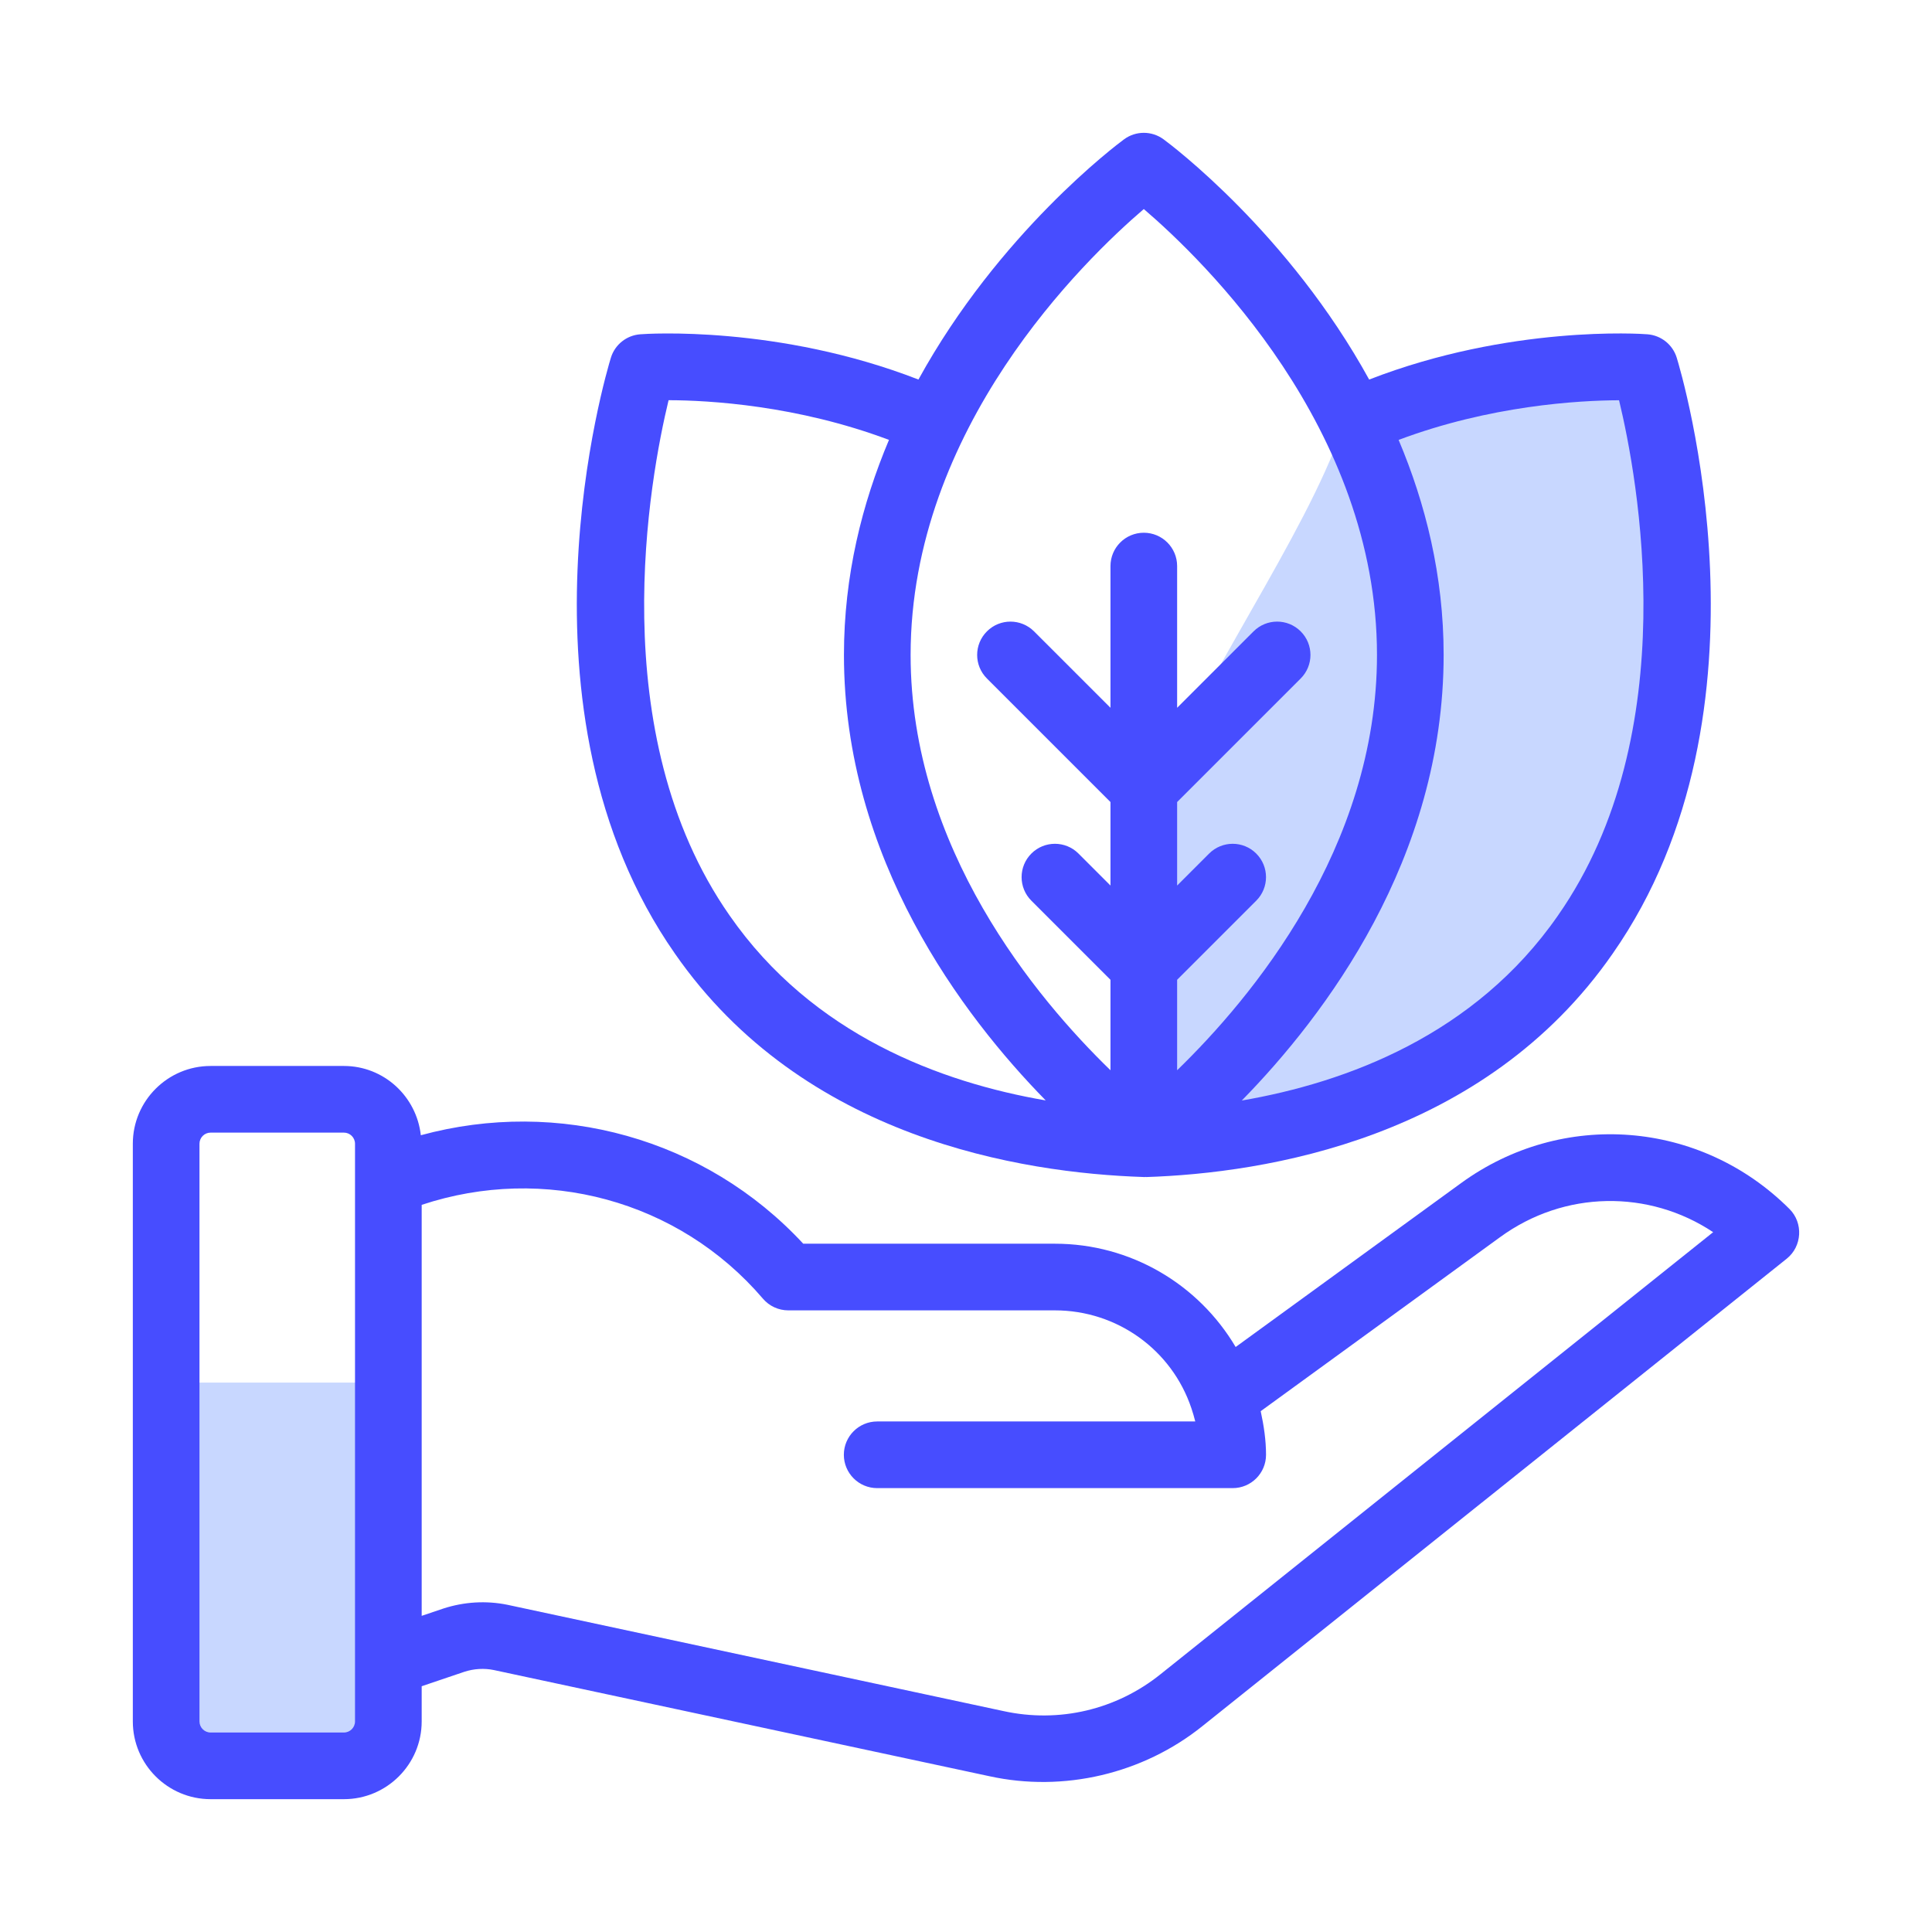 <svg width="160" height="160" viewBox="0 0 160 160" fill="none" xmlns="http://www.w3.org/2000/svg">
<path d="M134.632 29.688L111.631 34C106.862 50.93 78.279 80.305 100.13 92.938C121.981 105.571 152.844 51.294 134.632 29.688Z" fill="#C8D7FF"/>
<path d="M13.875 114.501H31.126V146.126H13.875V114.501Z" fill="#C8D7FF"/>
<path d="M94.695 97.475C94.705 97.475 94.715 97.48 94.725 97.48L94.741 97.477C94.759 97.478 94.779 97.479 94.797 97.48C94.829 97.48 94.854 97.463 94.885 97.462L94.887 97.48C104.752 97.16 122.899 94.332 133.555 78.975C147.629 58.832 139.223 30.807 138.86 29.625C138.525 28.536 137.559 27.767 136.423 27.684C135.936 27.637 125.007 26.918 113.388 31.433C106.726 19.314 96.979 11.988 96.357 11.534C95.386 10.822 94.064 10.822 93.094 11.534C92.472 11.988 82.723 19.314 76.062 31.432C64.439 26.915 53.515 27.641 53.027 27.684C51.894 27.767 50.925 28.536 50.591 29.625C50.226 30.807 41.821 58.832 55.89 78.968C66.516 94.282 84.577 97.14 94.695 97.475ZM134.083 33.147C135.625 39.537 139.593 60.697 129.023 75.82C122.143 85.736 111.467 89.656 102.84 91.141C109.713 84.123 119.556 71.144 119.556 54.239C119.556 47.669 118.053 41.702 115.828 36.431C123.4 33.587 130.71 33.16 134.083 33.147ZM94.725 17.312C99.656 21.535 114.036 35.454 114.036 54.239C114.036 70.234 103.626 82.676 97.485 88.633V81.142L104.037 74.591C105.115 73.513 105.115 71.766 104.037 70.688C102.959 69.61 101.212 69.61 100.134 70.688L97.485 73.337V66.422L107.718 56.19C108.796 55.112 108.796 53.366 107.718 52.288C106.639 51.209 104.893 51.209 103.814 52.288L97.485 58.616V46.879C97.485 45.355 96.249 44.119 94.725 44.119C93.201 44.119 91.965 45.355 91.965 46.879V58.616L85.636 52.288C84.558 51.213 82.813 51.206 81.733 52.288C80.654 53.366 80.654 55.112 81.733 56.19L91.965 66.422V73.337L89.316 70.688C88.238 69.61 86.491 69.61 85.413 70.688C84.335 71.766 84.335 73.513 85.413 74.591L91.965 81.142V88.634C85.824 82.676 75.413 70.234 75.413 54.239C75.413 35.454 89.794 21.535 94.725 17.312ZM55.369 33.143C58.732 33.15 66.024 33.572 73.621 36.43C71.396 41.701 69.892 47.669 69.892 54.239C69.892 71.137 79.728 84.113 86.601 91.132C77.945 89.642 67.293 85.717 60.42 75.813C49.857 60.694 53.825 39.529 55.369 33.143Z" fill="#474DFF"/>
<path d="M148.201 100.127C140.826 92.753 129.369 91.862 120.963 98.007L102.332 111.553C99.247 106.341 93.626 102.999 87.366 102.999H66.522C58.426 94.263 46.227 90.915 34.851 94.016C34.495 90.799 31.791 88.279 28.481 88.279H17.441C13.89 88.279 11 91.168 11 94.719V142.56C11 146.111 13.89 149 17.441 149H28.481C32.032 149 34.922 146.111 34.922 142.56V139.646L38.46 138.449C39.251 138.19 40.106 138.143 40.893 138.305L81.921 147.095C88.09 148.451 94.657 146.901 99.58 142.948L147.975 104.235C149.242 103.218 149.354 101.28 148.201 100.127ZM29.401 142.56C29.401 143.067 28.988 143.48 28.481 143.48H17.441C16.934 143.48 16.52 143.067 16.52 142.56V94.719C16.52 94.212 16.934 93.799 17.441 93.799H28.481C28.988 93.799 29.401 94.212 29.401 94.719V142.56ZM96.126 138.639C92.457 141.593 87.707 142.718 83.087 141.701L42.016 132.9C40.261 132.544 38.446 132.652 36.724 133.209L34.922 133.818V99.781C45.041 96.421 56.197 99.378 63.185 107.553C63.71 108.167 64.477 108.519 65.284 108.519H87.366C92.498 108.519 97.037 111.772 98.665 116.623C98.789 116.993 98.897 117.356 98.987 117.719H72.645C71.121 117.719 69.884 118.956 69.884 120.479C69.884 122.003 71.121 123.24 72.645 123.24H102.087C103.611 123.24 104.847 122.003 104.847 120.479C104.847 119.276 104.667 118.069 104.406 116.868L124.215 102.467C129.552 98.564 136.557 98.507 141.876 102.043L96.126 138.639Z" fill="#474DFF"/>
</svg>
